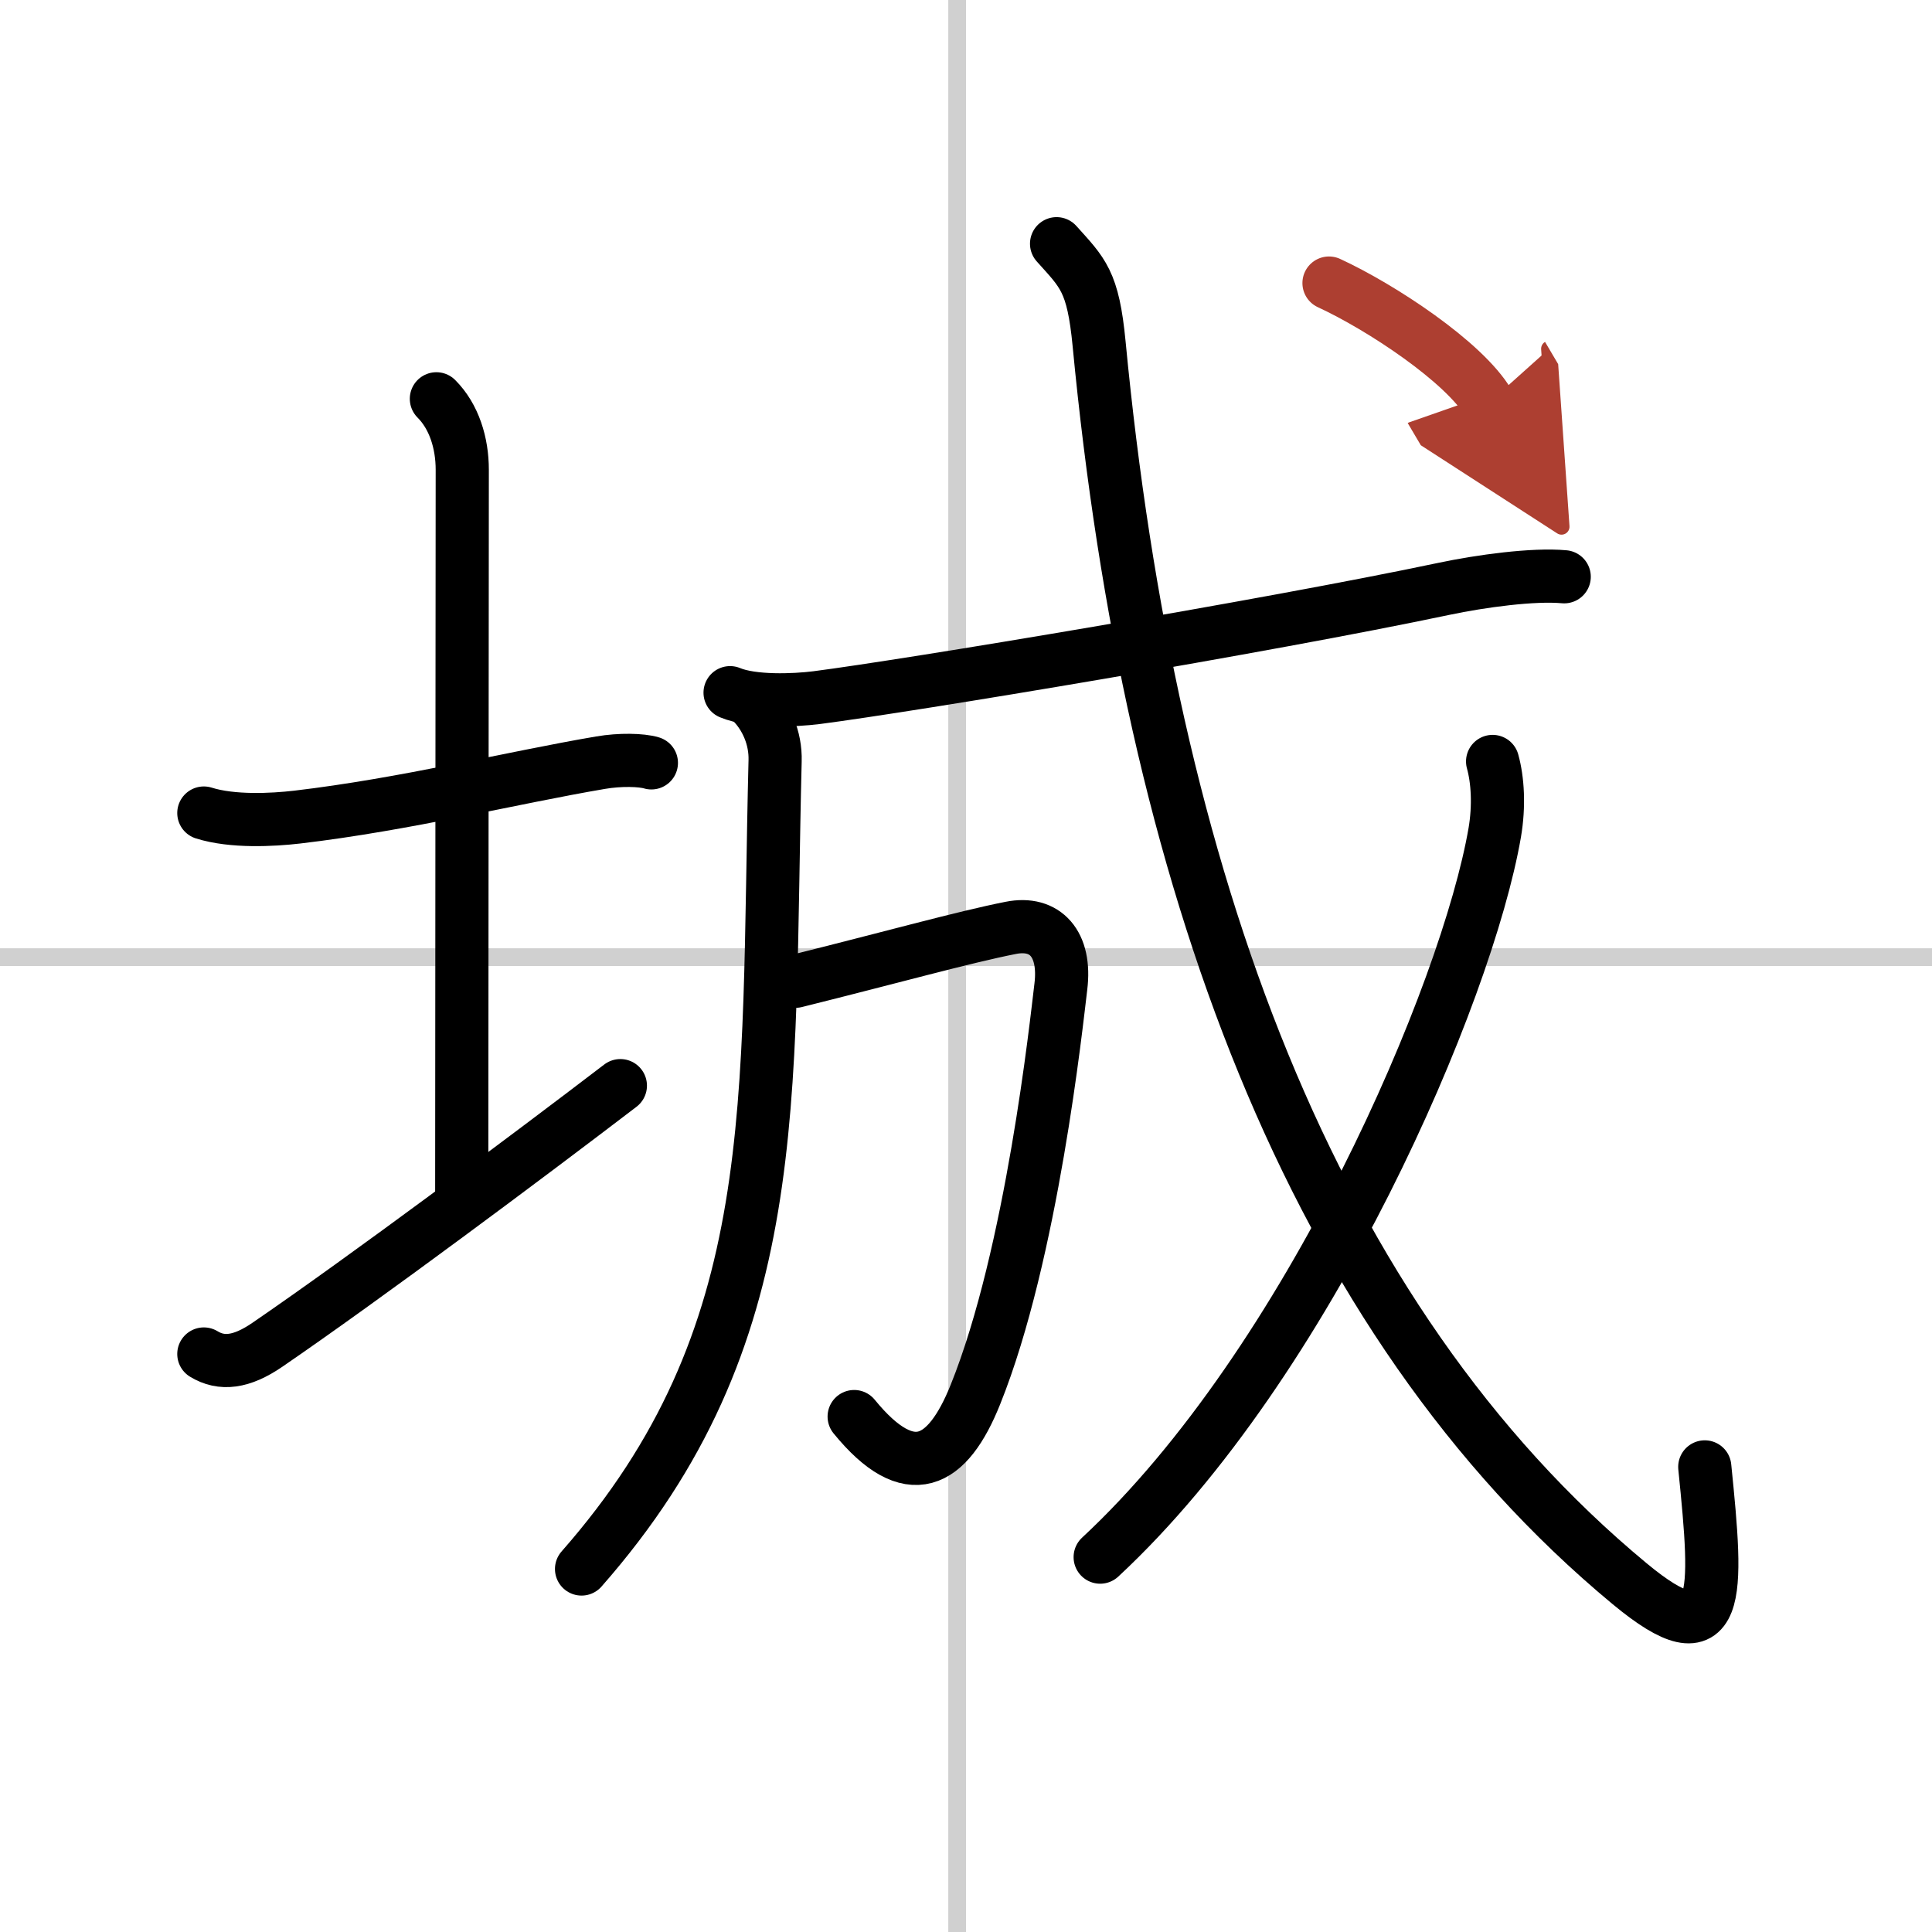 <svg width="400" height="400" viewBox="0 0 109 109" xmlns="http://www.w3.org/2000/svg"><defs><marker id="a" markerWidth="4" orient="auto" refX="1" refY="5" viewBox="0 0 10 10"><polyline points="0 0 10 5 0 10 1 5" fill="#ad3f31" stroke="#ad3f31"/></marker></defs><g fill="none" stroke="#000" stroke-linecap="round" stroke-linejoin="round" stroke-width="3"><rect width="100%" height="100%" fill="#fff" stroke="#fff"/><line x1="54" x2="54" y2="109" stroke="#d0d0d0" stroke-width="1"/><line x2="109" y1="54" y2="54" stroke="#d0d0d0" stroke-width="1"/><path d="m11.5 45.87c1.62 0.51 3.87 0.39 5.26 0.23 6.12-0.72 12.12-2.22 17.12-3.07 1.1-0.19 2.31-0.16 2.87 0.01"/><path d="m24.62 22.5c1 1 1.46 2.5 1.46 4 0 7.25-0.03 31.03-0.03 40.76"/><path d="M11.5,76.39c1,0.61,2.12,0.48,3.57-0.51C20.59,72.1,29.69,65.31,35,61.25"/><path d="m42.41 39.6c0.81 0.81 1.36 2.03 1.32 3.33-0.49 19.44 0.64 32.44-10.92 45.59"/><path d="m41.19 39.08c1.27 0.53 3.61 0.44 4.88 0.28 5.2-0.67 25.31-4.01 35.4-6.14 2.09-0.44 5.04-0.84 6.78-0.68"/><path d="m44.88 55.36c5.31-1.32 9.5-2.49 12.14-3.01 1.95-0.39 3.13 0.9 2.83 3.32-0.25 2.04-1.62 15.05-4.82 23.01-1.57 3.91-3.7 5.09-6.84 1.24"/><path d="m59.61 13.75c1.48 1.65 2.06 2.1 2.4 5.65 2.87 29.98 11.87 54.98 29.93 69.95 5.22 4.33 4.98 0.71 4.24-6.59"/><path d="m84.21 42.96c0.29 1.04 0.38 2.5 0.12 4.02-1.56 9.02-10.45 29.9-22.26 40.87"/><path d="m74.98 15.97c2.93 1.35 7.63 4.45 9 6.77" marker-end="url(#a)" stroke="#ad3f31"/></g></svg>
